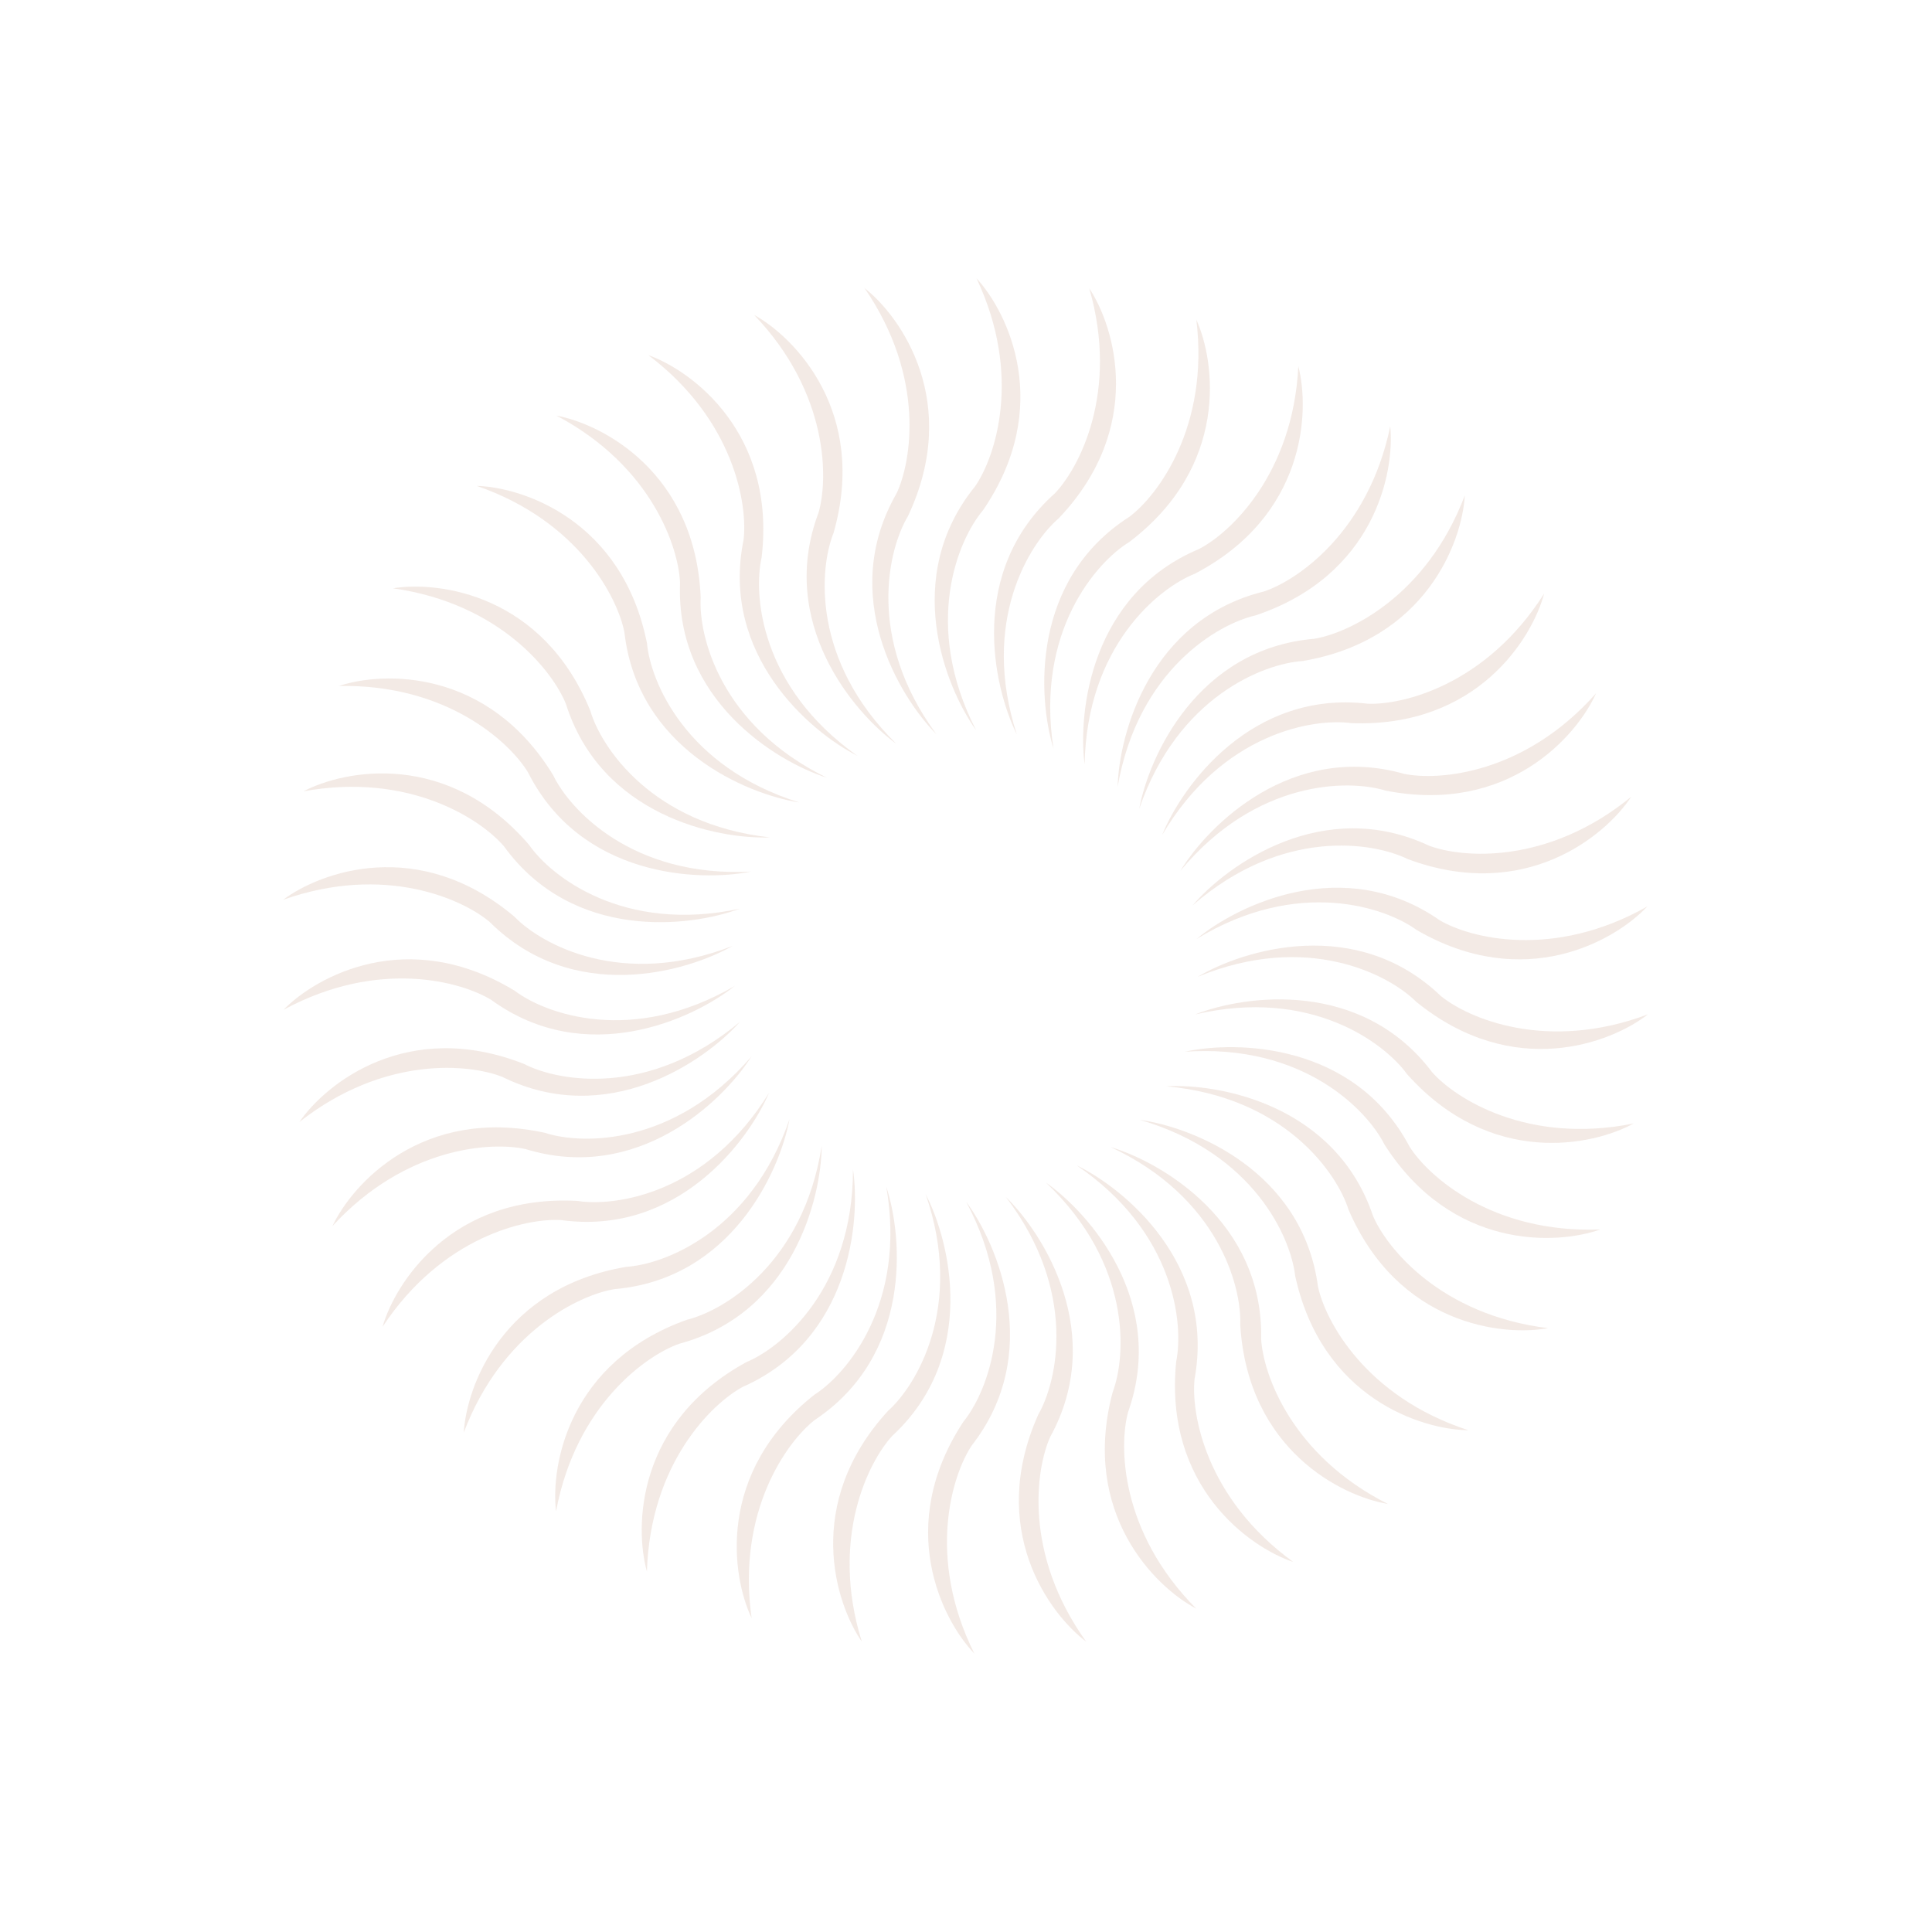 <?xml version="1.0" encoding="UTF-8"?> <svg xmlns="http://www.w3.org/2000/svg" width="1509" height="1509" viewBox="0 0 1509 1509" fill="none"> <path d="M530.501 1049.55C618.782 1025.95 641.484 936.632 641.8 894.926C627.562 986.49 565.669 1023.67 536.502 1030.81C444.427 1063.74 430.001 1144.29 434.298 1180.45C449.904 1097.26 504.936 1058.53 530.501 1049.55Z" fill="#B88566" fill-opacity="0.17"></path> <path d="M987.171 461.984C898.455 483.901 874.05 572.764 872.937 614.456C888.922 523.181 951.515 487.195 980.813 480.611C1073.5 449.447 1089.46 369.188 1085.86 332.955C1068.66 415.824 1012.9 453.503 987.171 461.984Z" fill="#B88566" fill-opacity="0.17"></path> <path d="M1026.47 498.923C935.422 506.706 897.427 590.662 889.812 631.668C919.866 544.013 987.314 518.252 1017.28 516.329C1113.7 500.034 1142.01 423.257 1144.11 386.905C1114.18 466.069 1053.21 494.569 1026.47 498.923Z" fill="#B88566" fill-opacity="0.17"></path> <path d="M1125.34 777.905C1059.36 714.682 971.227 741.609 935.409 762.975C1021.07 727.644 1084.97 761.27 1106.2 782.5C1182.12 844.131 1258.47 814.675 1287.15 792.243C1207.94 822.056 1146.27 795.106 1125.34 777.905Z" fill="#B88566" fill-opacity="0.17"></path> <path d="M382.609 720.241C447.372 784.714 536.002 759.476 572.222 738.798C485.898 772.486 422.661 737.644 401.833 716.013C327.105 652.942 250.21 680.933 221.104 702.812C300.869 674.519 362.01 702.643 382.609 720.241Z" fill="#B88566" fill-opacity="0.17"></path> <path d="M1118.58 837.46C1063.56 764.5 972.253 776.99 933.479 792.355C1023.69 771.175 1081.38 814.583 1098.95 838.935C1164.04 911.912 1244.12 895.041 1276.02 877.484C1193.06 894.249 1136.49 857.786 1118.58 837.46Z" fill="#B88566" fill-opacity="0.17"></path> <path d="M393.676 661.094C447.297 735.092 538.822 724.349 577.882 709.728C487.283 729.181 430.43 684.677 413.328 659.994C349.645 585.787 269.265 601.124 237.035 618.068C320.297 602.892 376.155 640.429 393.676 661.094Z" fill="#B88566" fill-opacity="0.17"></path> <path d="M1100.93 895.585C1058.28 814.767 966.152 812.499 925.42 821.467C1017.86 814.982 1067.87 867.056 1081.32 893.904C1133.9 976.348 1215.64 972.497 1249.94 960.266C1165.37 963.552 1115.36 918.515 1100.93 895.585Z" fill="#B88566" fill-opacity="0.17"></path> <path d="M412.436 603.316C453.537 684.935 545.602 688.963 586.498 680.775C493.953 685.492 444.947 632.472 432.012 605.372C381.012 521.937 299.214 524.226 264.689 535.799C349.307 534.13 398.445 580.115 412.436 603.316Z" fill="#B88566" fill-opacity="0.17"></path> <path d="M1072.4 949.692C1043.22 863.094 952.639 846.126 910.998 848.466C1003.28 856.844 1044.32 916.244 1053.31 944.897C1092.04 1034.69 1173.34 1043.96 1209.15 1037.36C1125.14 1027.09 1082.98 974.634 1072.4 949.692Z" fill="#B88566" fill-opacity="0.17"></path> <path d="M441.994 549.766C469.516 636.905 559.753 655.602 601.432 654.058C509.324 643.918 469.425 583.744 460.989 554.925C423.985 464.41 342.873 453.591 306.942 459.495C390.738 471.377 431.892 524.626 441.994 549.766Z" fill="#B88566" fill-opacity="0.17"></path> <path d="M1029.42 1004.9C1017.32 914.318 931.657 880.352 890.336 874.692C979.319 900.551 1008.25 966.7 1011.6 996.542C1032.45 1092.08 1110.48 1116.71 1146.89 1117.09C1066.4 1090.95 1035.04 1031.4 1029.42 1004.9Z" fill="#B88566" fill-opacity="0.17"></path> <path d="M487.702 493.919C498.064 584.712 583.065 620.31 624.27 626.759C535.797 599.203 508.134 532.513 505.361 502.613C486.337 406.694 408.788 380.573 372.391 379.503C452.372 407.179 482.59 467.312 487.702 493.919Z" fill="#B88566" fill-opacity="0.17"></path> <path d="M580.127 1083.24C663.706 1046.29 672.35 954.545 666.225 913.29C666.291 1005.95 610.878 1052.24 583.163 1063.8C497.274 1110.55 495.454 1192.36 505.281 1227.42C507.861 1142.82 556.253 1096.05 580.127 1083.24Z" fill="#B88566" fill-opacity="0.17"></path> <path d="M936.478 428.803C852.209 464.152 841.813 555.717 847.148 597.081C848.853 504.432 905.14 459.216 933.071 448.189C1019.84 403.091 1023.22 321.33 1014.07 286.088C1009.87 370.618 960.592 416.452 936.478 428.803Z" fill="#B88566" fill-opacity="0.17"></path> <path d="M1124.56 718.81C1049.61 666.529 966.69 706.737 934.599 733.376C1013.78 685.245 1082.1 708.607 1106.36 726.304C1190.88 775.477 1261.77 734.591 1286.64 708.001C1212.98 749.682 1147.9 732.574 1124.56 718.81Z" fill="#B88566" fill-opacity="0.17"></path> <path d="M383.719 780.998C457.656 834.702 541.329 796.086 573.923 770.065C493.833 816.674 425.976 792.011 402.059 773.854C318.491 723.073 246.839 762.598 221.459 788.708C295.901 748.441 360.649 766.791 383.719 780.998Z" fill="#B88566" fill-opacity="0.17"></path> <path d="M636.313 1109.11C712.391 1058.48 705.311 966.599 692.26 926.987C708.081 1018.29 661.344 1073.32 635.998 1089.42C559.308 1150.1 571.424 1231.02 587.068 1263.9C575.228 1180.1 614.964 1125.79 636.313 1109.11Z" fill="#B88566" fill-opacity="0.17"></path> <path d="M882.223 403.561C805.19 452.722 810.514 544.722 822.804 584.576C808.732 492.987 856.512 438.859 882.162 423.244C959.997 364.05 949.43 282.905 934.417 249.731C944.653 333.744 903.886 387.29 882.223 403.561Z" fill="#B88566" fill-opacity="0.17"></path> <path d="M1116.18 660.524C1033.43 621.747 958.557 675.468 931.462 707.175C1001.31 646.283 1072.6 657.688 1099.52 671.003C1191.17 705.09 1254.07 652.747 1274.07 622.314C1208.57 675.913 1141.52 670.12 1116.18 660.524Z" fill="#B88566" fill-opacity="0.17"></path> <path d="M392.433 841.154C474.425 881.504 550.314 829.225 578.009 798.041C507.01 857.588 435.948 844.821 409.292 830.995C318.307 795.162 254.418 846.294 233.846 876.338C300.359 824.002 367.284 831.075 392.433 841.154Z" fill="#B88566" fill-opacity="0.17"></path> <path d="M696.928 1121.49C763.924 1059.34 742.23 969.779 723.009 932.765C753.238 1020.36 715.91 1082.16 693.467 1102.11C627.475 1174.28 652.387 1252.22 673.092 1282.17C647.992 1201.35 678.524 1141.37 696.928 1121.49Z" fill="#B88566" fill-opacity="0.17"></path> <path d="M823.858 385.38C755.686 446.236 775.664 536.198 794.174 573.572C765.625 485.416 804.128 424.338 826.947 404.819C894.306 333.932 870.889 255.524 850.761 225.181C874.311 306.473 842.638 365.852 823.858 385.38Z" fill="#B88566" fill-opacity="0.17"></path> <path d="M1096.89 604.468C1009 579.434 943.691 644.445 922.02 680.08C981.223 608.794 1053.42 608.643 1082.12 617.479C1178.05 636.458 1231.76 574.723 1246.63 541.483C1190.55 604.873 1123.44 609.885 1096.89 604.468Z" fill="#B88566" fill-opacity="0.17"></path> <path d="M410.572 897.52C497.965 924.229 564.509 860.478 586.857 825.264C526.303 895.406 454.113 894.176 425.588 884.794C330.041 863.984 275.158 924.681 259.66 957.631C316.939 895.325 384.134 891.596 410.572 897.52Z" fill="#B88566" fill-opacity="0.17"></path> <path d="M758.923 1129.09C815.159 1057.06 779.47 972.097 754.595 938.62C798.397 1020.28 771.395 1087.24 752.419 1110.51C698.77 1192.27 735.785 1265.25 760.999 1291.52C723.34 1215.72 743.924 1151.65 758.923 1129.09Z" fill="#B88566" fill-opacity="0.17"></path> <path d="M761.661 379.791C704.059 450.733 738.118 536.361 762.348 570.308C720.115 487.827 748.392 421.395 767.809 398.489C823.011 317.773 787.397 244.099 762.69 217.351C798.894 293.851 777.089 357.519 761.661 379.791Z" fill="#B88566" fill-opacity="0.17"></path> <path d="M1068.29 549.645C977.536 538.938 923.417 613.526 907.702 652.159C954.788 572.349 1026.04 560.695 1055.78 564.843C1153.51 568.293 1196.7 498.788 1206.07 463.603C1160.81 535.12 1095.36 550.763 1068.29 549.645Z" fill="#B88566" fill-opacity="0.17"></path> <path d="M438.178 952.943C528.711 965.383 584.245 891.842 600.695 853.517C552.093 932.412 480.63 942.703 450.974 937.986C353.332 932.669 308.823 1001.34 298.775 1036.34C345.392 965.697 411.134 951.308 438.178 952.943Z" fill="#B88566" fill-opacity="0.17"></path> <path d="M479.928 1006.88C570.983 999.131 609.008 915.189 616.639 874.186C586.552 961.83 519.094 987.565 489.127 989.478C392.701 1005.74 364.362 1082.5 362.245 1118.85C392.209 1039.7 453.186 1011.22 479.928 1006.88Z" fill="#B88566" fill-opacity="0.17"></path> <path d="M820.328 1122.2C864.321 1042.11 815.503 963.945 785.595 934.877C841.892 1008.48 825.946 1078.9 810.936 1104.9C771.053 1194.19 819.263 1260.31 848.353 1282.21C799.057 1213.41 809.13 1146.87 820.328 1122.2Z" fill="#B88566" fill-opacity="0.17"></path> <path d="M700.196 385.507C654.68 464.749 701.995 543.828 731.342 573.463C676.462 498.798 693.75 428.698 709.255 402.982C750.837 314.477 703.9 247.446 675.233 224.994C723.206 294.719 711.863 361.055 700.196 385.507Z" fill="#B88566" fill-opacity="0.17"></path> <path d="M881.077 1102.97C911.698 1016.87 851.012 947.522 816.841 923.61C884.182 987.264 879.699 1059.32 869.041 1087.4C843.945 1181.91 902.107 1239.47 934.324 1256.44C874.663 1196.41 873.967 1129.12 881.077 1102.97Z" fill="#B88566" fill-opacity="0.17"></path> <path d="M639.323 400.431C607.062 485.93 666.412 556.428 700.12 580.989C634.008 516.059 639.867 444.097 651.06 416.232C677.957 322.218 620.907 263.554 589.019 245.974C647.522 307.132 646.931 374.428 639.323 400.431Z" fill="#B88566" fill-opacity="0.17"></path> <path d="M933.028 1077.02C949.489 987.136 878.495 928.38 840.941 910.238C917.592 962.308 924.689 1034.16 918.656 1063.57C908.994 1160.88 975.61 1208.41 1010.13 1220C941.635 1170.29 930.189 1103.97 933.028 1077.02Z" fill="#B88566" fill-opacity="0.17"></path> <path d="M580.74 421.794C562.564 511.352 632.422 571.453 669.622 590.309C593.98 536.784 588.258 464.812 594.852 435.516C606.372 338.41 540.676 289.622 506.388 277.366C573.917 328.385 584.093 394.909 580.74 421.794Z" fill="#B88566" fill-opacity="0.17"></path> <path d="M985.032 1045.85C986.91 954.487 907.436 907.838 867.464 895.934C951.455 935.078 969.948 1004.87 968.695 1034.87C974.715 1132.47 1048.07 1168.73 1084 1174.67C1008.44 1136.54 986.538 1072.9 985.032 1045.85Z" fill="#B88566" fill-opacity="0.17"></path> <path d="M531.152 455.322C527.528 546.634 606.096 594.793 645.833 607.459C562.606 566.716 545.451 496.584 547.276 466.611C543.123 368.912 470.471 331.256 434.665 324.64C509.482 364.205 530.163 428.247 531.152 455.322Z" fill="#B88566" fill-opacity="0.17"></path> </svg> 